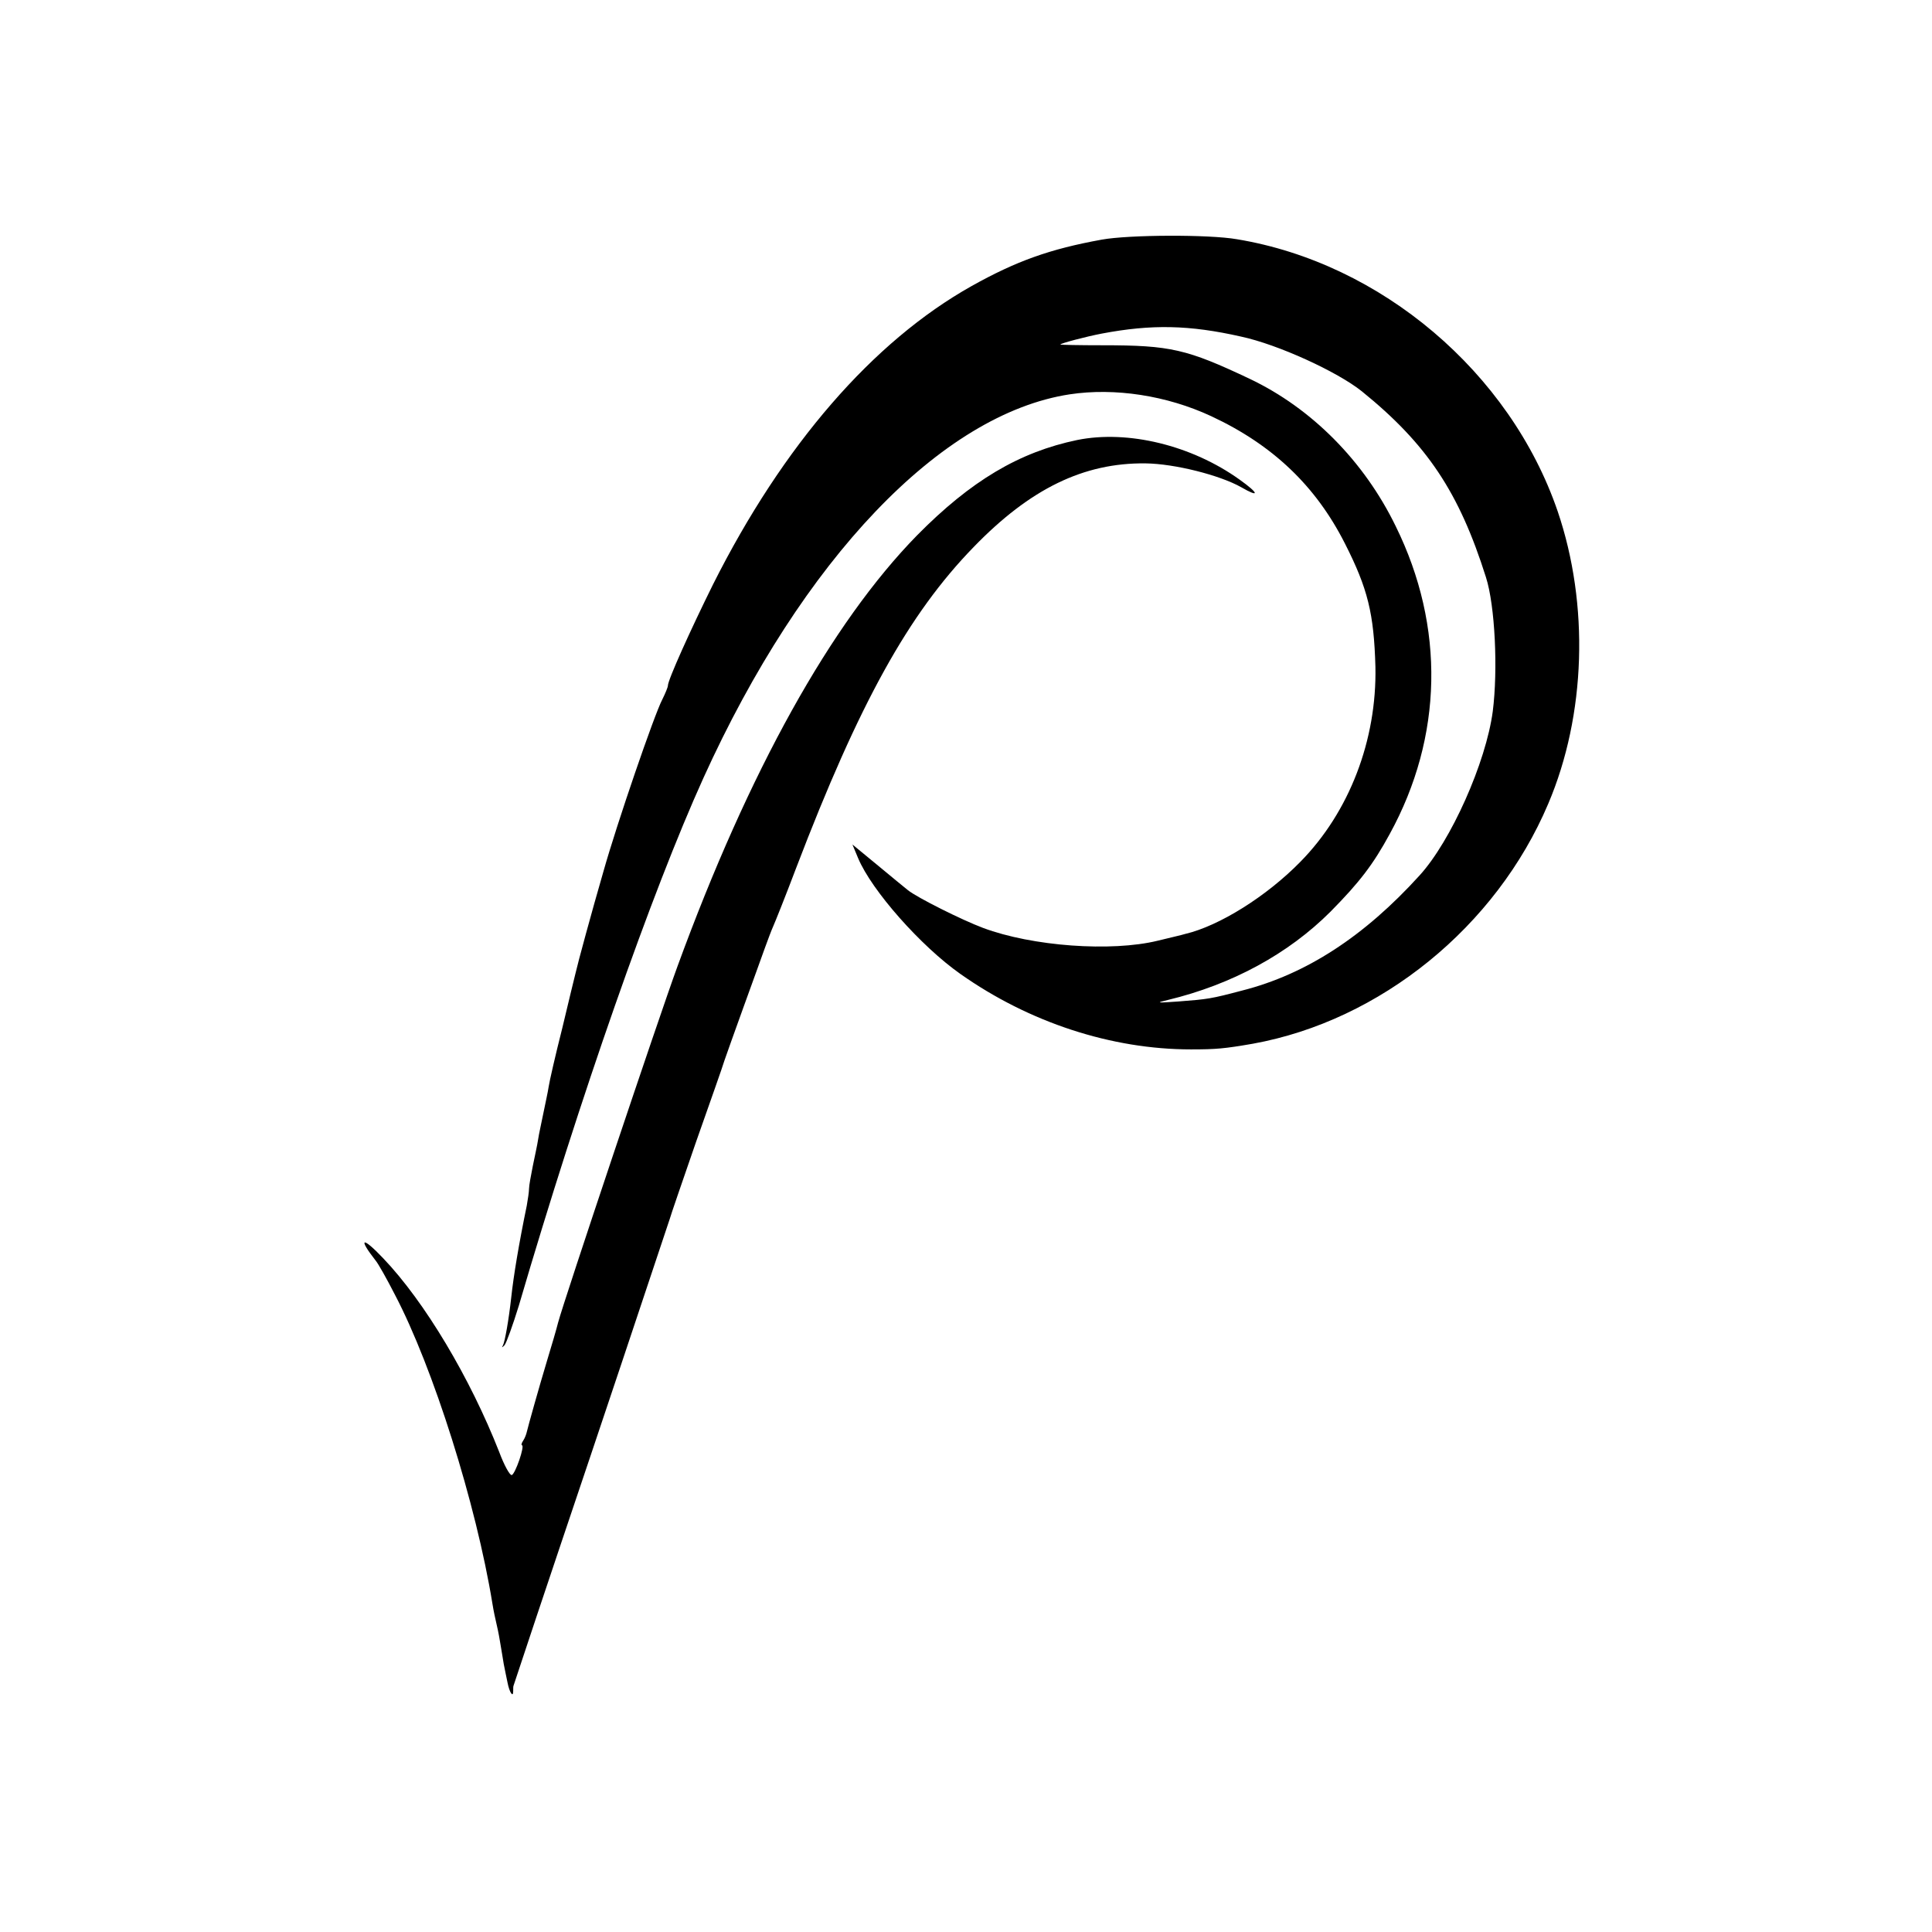 <?xml version="1.0" standalone="no"?>
<!DOCTYPE svg PUBLIC "-//W3C//DTD SVG 20010904//EN"
 "http://www.w3.org/TR/2001/REC-SVG-20010904/DTD/svg10.dtd">
<svg version="1.0" xmlns="http://www.w3.org/2000/svg"
 width="512pt" height="512pt" viewBox="0 0 512 512"
 preserveAspectRatio="xMidYMid meet">
<g transform="translate(0,512) scale(0.1,-0.1)"
fill="#000000" stroke="none">
<path d="M2920 4485 c-138 -25 -227 -57 -345 -123 -262 -147 -500 -422 -685
-790 -60 -121 -120 -254 -120 -269 0 -4 -7 -21 -15 -37 -21 -40 -120 -328
-156 -456 -31 -107 -68 -243 -74 -270 -2 -8 -18 -73 -35 -145 -18 -71 -34
-141 -36 -155 -2 -14 -9 -45 -14 -70 -5 -25 -12 -56 -14 -70 -2 -14 -9 -45
-14 -70 -5 -25 -10 -52 -10 -60 0 -8 -3 -28 -6 -45 -21 -102 -35 -186 -41
-242 -7 -63 -17 -118 -22 -128 -4 -7 -3 -7 4 0 5 6 22 53 38 105 162 553 353
1098 489 1398 263 580 630 965 971 1017 119 18 257 -3 375 -58 163 -76 277
-185 354 -337 61 -120 77 -186 81 -327 4 -194 -69 -385 -199 -517 -89 -91
-215 -170 -305 -191 -9 -3 -41 -10 -73 -18 -123 -30 -332 -15 -463 34 -56 21
-174 80 -199 100 -6 5 -42 34 -79 65 l-68 56 15 -36 c36 -86 166 -233 271
-307 183 -129 401 -200 611 -200 67 0 89 2 164 15 338 61 645 310 783 636 100
235 109 528 25 775 -126 368 -468 658 -850 721 -74 13 -286 12 -358 -1z m369
-257 c98 -21 255 -93 320 -145 173 -140 258 -268 329 -493 24 -75 32 -245 18
-355 -18 -136 -111 -344 -194 -435 -147 -162 -301 -262 -470 -305 -83 -22 -91
-23 -169 -29 -57 -4 -62 -4 -28 4 170 41 319 122 431 234 77 78 113 125 157
206 141 257 147 549 16 815 -84 173 -223 313 -387 391 -167 79 -210 89 -390
89 -61 0 -112 1 -112 2 0 3 68 21 110 29 132 25 232 23 369 -8z"/>
<path d="M2855 3954 c-154 -32 -282 -108 -425 -253 -227 -232 -445 -623 -635
-1143 -48 -131 -301 -886 -316 -943 -4 -16 -17 -61 -29 -100 -22 -73 -50 -173
-54 -190 -1 -5 -5 -16 -9 -22 -5 -7 -6 -13 -4 -13 9 0 -18 -78 -27 -79 -5 -1
-20 26 -33 61 -77 196 -197 398 -308 514 -55 58 -67 54 -20 -6 7 -8 30 -49 51
-90 102 -194 216 -556 259 -820 3 -19 8 -42 10 -50 2 -8 7 -31 10 -50 3 -19 8
-46 10 -60 3 -14 7 -36 10 -49 5 -26 15 -41 15 -23 0 7 0 13 1 15 0 1 92 277
205 612 113 336 206 617 209 625 2 8 34 101 70 205 37 105 71 201 75 215 5 14
27 77 50 140 23 63 48 133 56 155 8 22 18 49 23 60 5 11 33 81 61 155 167 437
298 673 470 850 150 155 292 224 456 222 77 -1 196 -31 253 -63 50 -29 48 -17
-4 20 -127 91 -296 132 -430 105z"/>
</g>
</svg>
